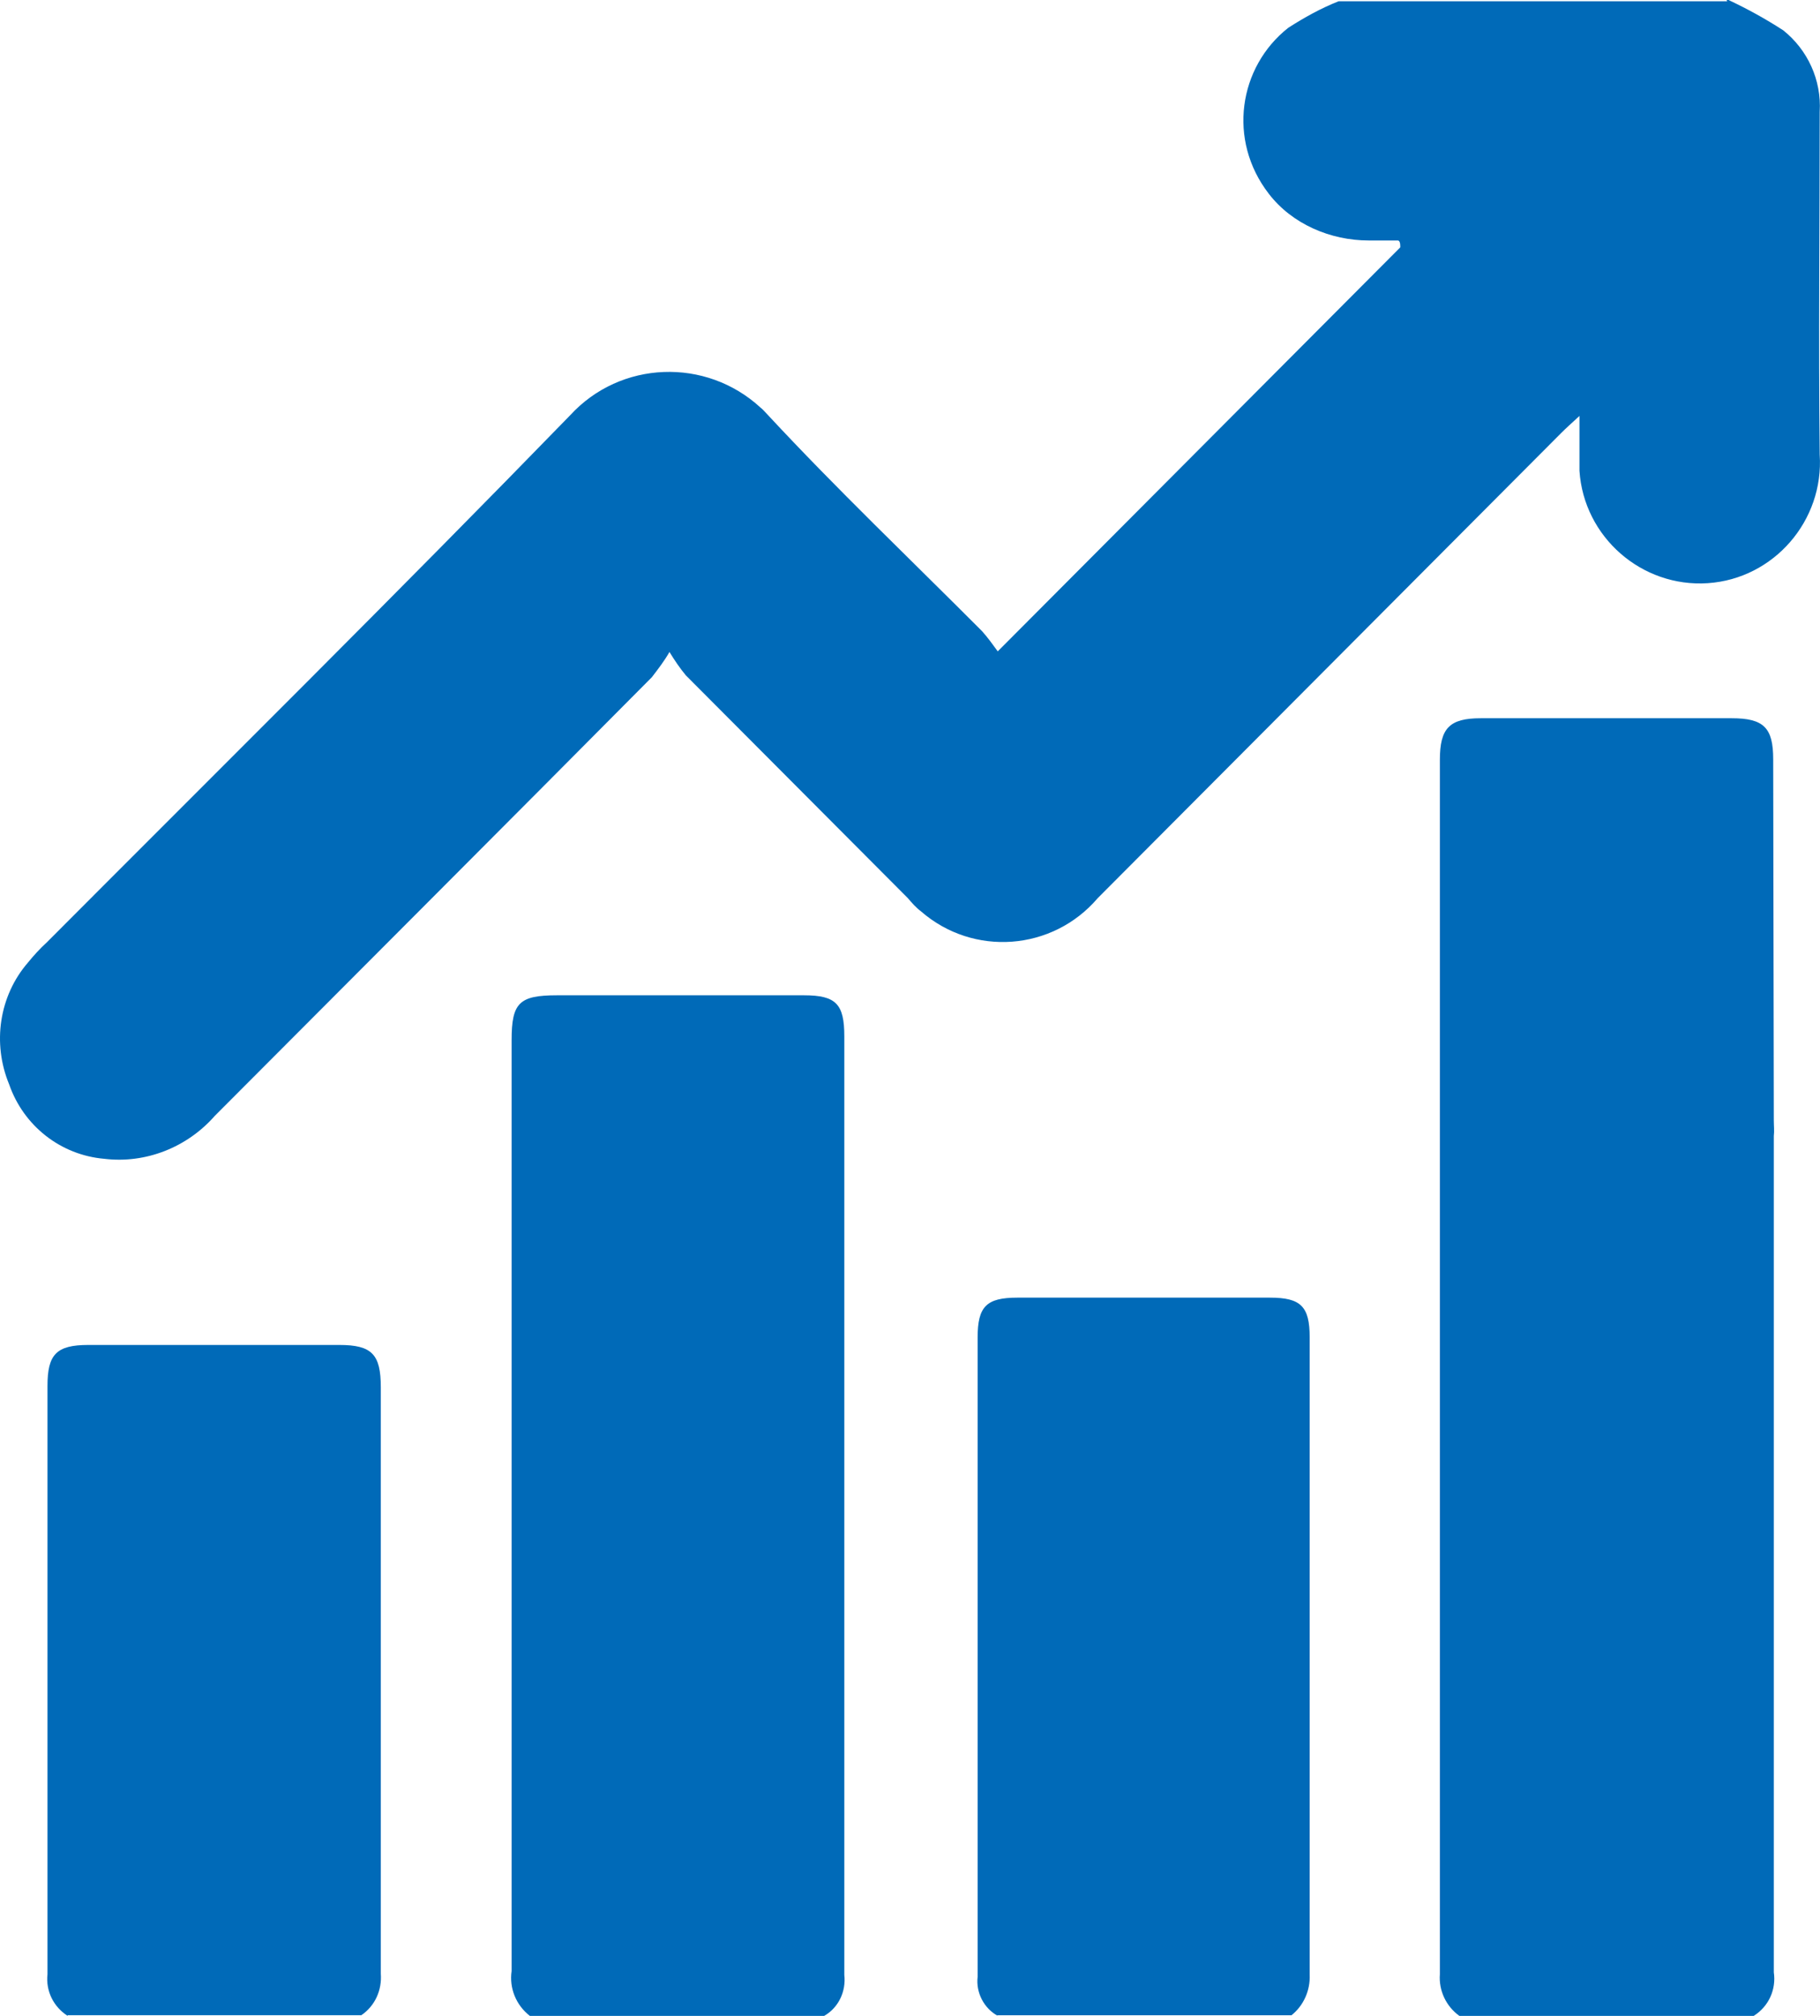 <svg width="56" height="62" viewBox="0 0 56 62" fill="none" xmlns="http://www.w3.org/2000/svg">
<path d="M54.579 34.455C54.579 34.61 54.598 34.785 54.579 34.94C54.579 43.52 54.579 52.1 54.579 60.66C54.656 61.184 54.424 61.709 53.96 62H44.904C44.498 61.709 44.265 61.223 44.304 60.718C44.304 48.276 44.304 35.814 44.304 23.371C44.304 22.4 44.594 22.09 45.562 22.09C48.135 22.09 50.709 22.09 53.283 22.09C54.269 22.09 54.56 22.381 54.56 23.352" fill="#006AB8"/>
<path d="M25.979 40.822C25.979 40.958 25.979 41.113 25.979 41.249C25.979 47.752 25.979 54.254 25.979 60.738C26.037 61.242 25.804 61.747 25.359 62H16.303C15.878 61.67 15.665 61.145 15.742 60.621C15.742 51.071 15.742 41.52 15.742 31.989C15.742 30.844 15.974 30.611 17.136 30.611H24.74C25.727 30.611 25.979 30.883 25.979 31.873V41.618" fill="#006AB8"/>
<path d="M53.127 0C53.127 0 53.166 0 53.185 0C53.766 0.272 54.327 0.582 54.868 0.932C55.623 1.534 56.049 2.465 55.991 3.436C55.991 6.949 55.952 10.463 55.991 13.976C56.126 16.014 54.578 17.8 52.547 17.936C50.515 18.072 48.734 16.519 48.599 14.481C48.599 14.423 48.599 14.364 48.599 14.287C48.599 13.821 48.599 13.374 48.599 12.792C48.347 13.025 48.193 13.161 48.038 13.316L33.777 27.622C32.383 29.253 29.945 29.428 28.339 28.03C28.184 27.914 28.049 27.758 27.933 27.622C25.649 25.332 23.385 23.061 21.102 20.77C20.909 20.537 20.754 20.304 20.599 20.052C20.444 20.324 20.251 20.576 20.057 20.828C15.587 25.332 11.098 29.816 6.609 34.319C5.757 35.29 4.48 35.795 3.203 35.639C1.868 35.523 0.726 34.63 0.281 33.349C-0.241 32.087 -0.029 30.631 0.862 29.602C1.036 29.389 1.229 29.175 1.442 28.981C6.822 23.585 12.24 18.227 17.542 12.773C19.09 11.084 21.721 10.987 23.405 12.54C23.482 12.598 23.54 12.676 23.618 12.753C25.746 15.044 28.01 17.198 30.216 19.411C30.39 19.605 30.545 19.819 30.7 20.033L43.084 7.609C43.084 7.609 43.103 7.396 43.007 7.396C42.717 7.396 42.407 7.396 42.117 7.396C40.936 7.396 39.756 6.891 39.04 5.959C37.763 4.309 38.111 2.058 39.64 0.854C40.123 0.544 40.646 0.252 41.188 0.039C41.188 0.039 41.227 0.039 41.246 0.039H53.146L53.127 0Z" fill="#006AB8"/>
<path d="M30.701 62C30.275 61.767 30.023 61.282 30.081 60.797C30.081 54.236 30.081 47.694 30.081 41.133C30.081 40.182 30.352 39.91 31.301 39.91C33.894 39.91 36.486 39.91 39.079 39.91C40.028 39.91 40.298 40.182 40.298 41.133C40.298 47.675 40.298 54.197 40.298 60.739C40.318 61.224 40.105 61.69 39.737 61.981H30.681L30.701 62Z" fill="#006AB8"/>
<path d="M2.081 61.999C1.655 61.728 1.403 61.242 1.461 60.718C1.461 54.681 1.461 48.664 1.461 42.627C1.461 41.656 1.732 41.365 2.719 41.365C5.293 41.365 7.866 41.365 10.44 41.365C11.446 41.365 11.717 41.656 11.717 42.666C11.717 48.683 11.717 54.681 11.717 60.699C11.756 61.204 11.543 61.689 11.117 61.98H2.081V61.999Z" fill="#006AB8"/>
</svg>
